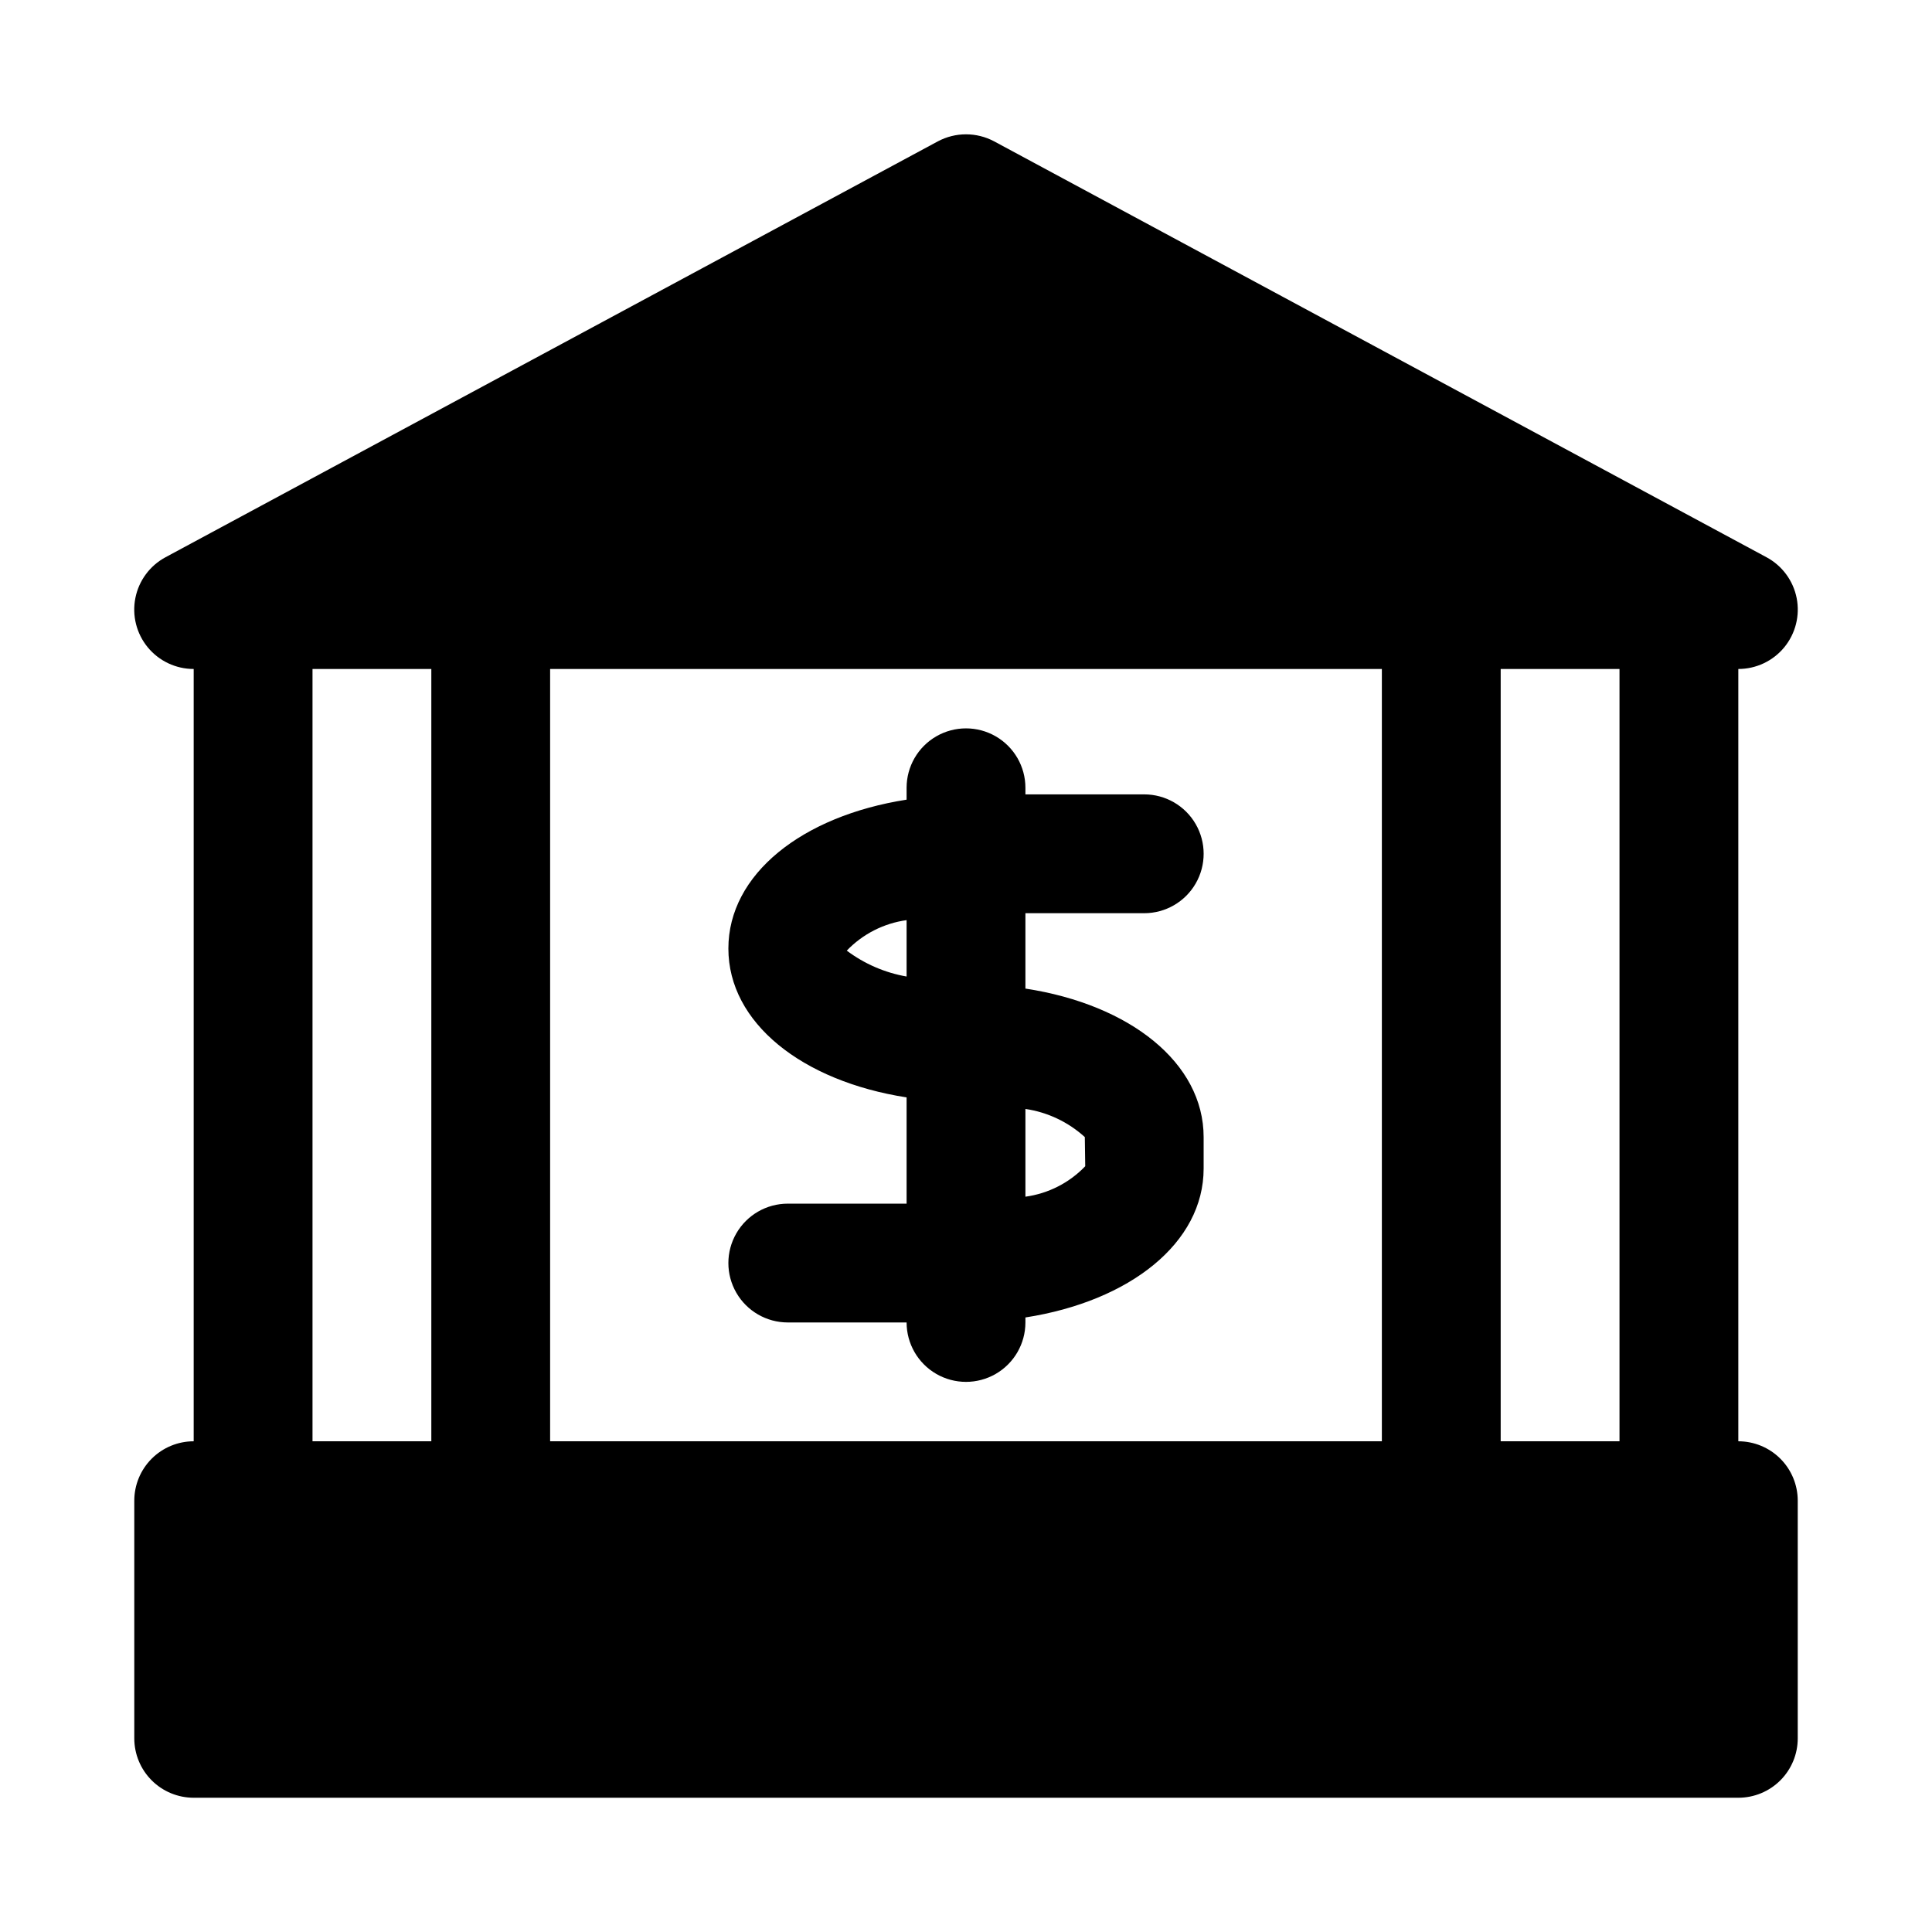 <?xml version="1.0" encoding="UTF-8"?>
<!-- The Best Svg Icon site in the world: iconSvg.co, Visit us! https://iconsvg.co -->
<svg fill="#000000" width="800px" height="800px" version="1.1" viewBox="144 144 512 512" xmlns="http://www.w3.org/2000/svg">
 <path d="m352.77 462.98c-5.625 0-10.82 3-13.633 7.871s-2.812 10.871 0 15.742 8.008 7.871 13.633 7.871h31.488c0 5.625 3 10.824 7.871 13.637s10.875 2.812 15.746 0 7.871-8.012 7.871-13.637v-1.324c27.727-4.312 47.23-19.773 47.23-39.453v-8.344c0-19.664-19.508-35.125-47.23-39.359v-19.977h31.488c5.625 0 10.824-3.004 13.637-7.875s2.812-10.871 0-15.742c-2.812-4.871-8.012-7.871-13.637-7.871h-31.488v-1.75c0-5.625-3-10.82-7.871-13.633s-10.875-2.812-15.746 0-7.871 8.008-7.871 13.633v3.148c-27.727 4.328-47.23 19.773-47.23 39.453 0 19.68 19.508 35.141 47.23 39.453v28.156zm78.719-17.633 0.109 7.715 0.004-0.004c-4.219 4.41-9.809 7.254-15.855 8.078v-23.254c5.875 0.863 11.355 3.465 15.746 7.461zm-63.086-49.422c4.227-4.402 9.812-7.25 15.855-8.078v14.941c-5.754-1.004-11.184-3.356-15.855-6.863zm236.27 130.03v-204.67c4.711 0.004 9.176-2.102 12.172-5.738 2.992-3.641 4.199-8.43 3.289-13.051-0.914-4.625-3.848-8.594-8-10.824l-204.67-110.21c-4.664-2.488-10.262-2.488-14.926 0l-204.67 110.21c-4.152 2.231-7.086 6.199-7.996 10.824-0.914 4.621 0.293 9.41 3.285 13.051 2.996 3.637 7.461 5.742 12.172 5.738v204.67c-4.176 0-8.18 1.66-11.133 4.613-2.949 2.953-4.609 6.957-4.609 11.133v62.977c0 4.176 1.66 8.18 4.609 11.133 2.953 2.953 6.957 4.609 11.133 4.609h409.35c4.176 0 8.18-1.656 11.133-4.609 2.953-2.953 4.609-6.957 4.609-11.133v-62.977c0-4.176-1.656-8.18-4.609-11.133-2.953-2.953-6.957-4.613-11.133-4.613zm-31.488-204.67v204.67h-31.488v-204.67zm-62.977 0v204.67h-220.42v-204.67zm-283.39 0h31.488v204.67h-31.488z"/>
</svg>